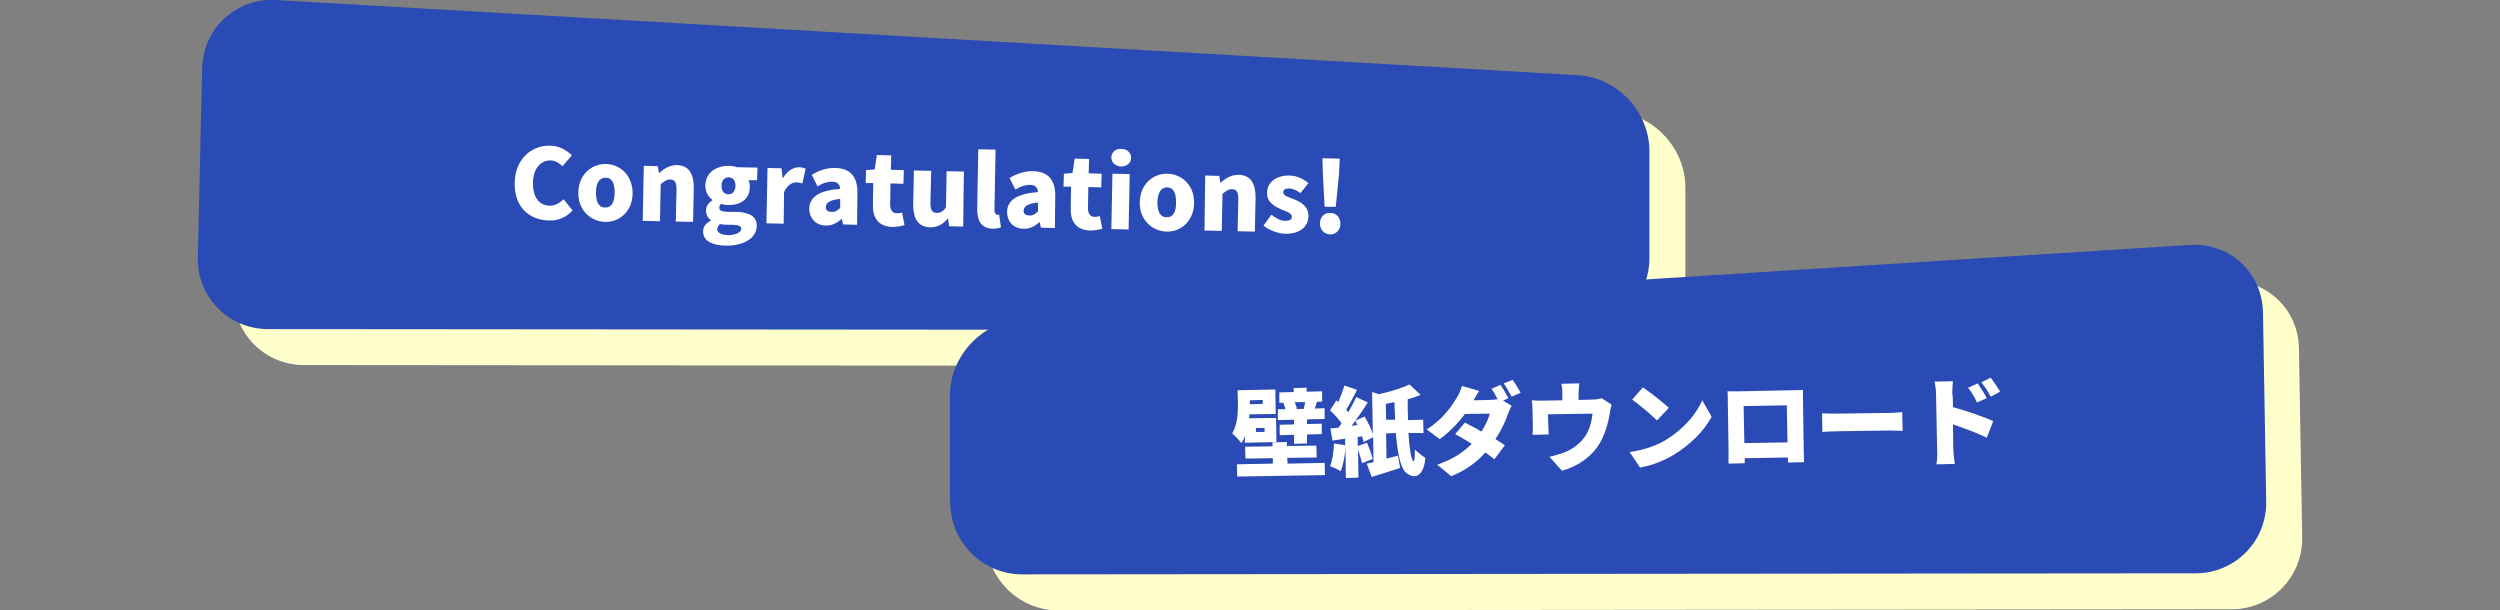 <?xml version="1.0" encoding="utf-8"?>
<!-- Generator: Adobe Illustrator 28.3.0, SVG Export Plug-In . SVG Version: 6.00 Build 0)  -->
<svg version="1.1" id="_レイヤー_2" xmlns="http://www.w3.org/2000/svg" xmlns:xlink="http://www.w3.org/1999/xlink" x="0px"
	 y="0px" viewBox="0 0 695.1 169.7" style="enable-background:new 0 0 695.1 169.7;" xml:space="preserve">
<rect x="0" y="0" width="695.1" height="169.7" fill="#808080" stroke="none"/>
<style type="text/css">
	.st0{fill:#FFFFCC;}
	.st1{fill:#2A4AB5;}
	.st2{fill:#FFFFFF;}
</style>
<g id="_文字">
	<path class="st0" d="M468.6,81.8c0,11-9,20-20,20l-364.1-0.3c-11,0-19.8-9-19.5-20l1.2-52.6c0.2-11,9.4-19.5,20.4-18.8l362,20.9
		c11,0.6,20,10.1,20,21.1L468.6,81.8L468.6,81.8z"/>
	<path class="st0" d="M274.2,149.7c0,11,9,20,20,20l326.3-0.3c11,0,19.8-9,19.6-20l-0.9-52.6c-0.2-11-9.3-19.4-20.3-18.7L294.1,98.7
		c-11,0.7-20,10.3-20,21.3V149.7L274.2,149.7z"/>
	<path class="st1" d="M458.6,71.8c0,11-9,20-20,20L74.5,91.5c-11,0-19.8-9-19.5-20l1.2-52.6C56.5,7.9,65.7-0.6,76.6,0l362,20.9
		c11,0.6,20,10.1,20,21.1L458.6,71.8L458.6,71.8z"/>
	<path class="st1" d="M264.2,139.7c0,11,9,20,20,20l326.3-0.3c11,0,19.8-9,19.6-20l-0.9-52.6c-0.2-11-9.3-19.4-20.3-18.7L284.1,88.7
		c-11,0.7-20,10.3-20,21.3V139.7L264.2,139.7z"/>
	<g>
		<path class="st2" d="M143.1,50.9c0.1-6.7,4.7-10.5,9.8-10.4c2.6,0,4.7,1.3,6.1,2.7l-2.6,3c-1-0.9-2-1.6-3.4-1.6
			c-2.6,0-4.8,2.2-4.8,6.2c-0.1,4,1.7,6.3,4.6,6.4c1.6,0,2.9-0.8,3.9-1.8l2.5,3.1c-1.7,1.9-4,2.9-6.6,2.8
			C147.3,61.2,143,57.7,143.1,50.9L143.1,50.9z"/>
		<path class="st2" d="M160.8,53.5c0.1-5.1,3.8-8,7.7-7.9c3.9,0.1,7.4,3.1,7.4,8.2c-0.1,5.1-3.8,8-7.6,7.9
			C164.3,61.6,160.7,58.5,160.8,53.5z M170.9,53.6c0-2.6-0.7-4.2-2.5-4.2c-1.8,0-2.7,1.6-2.7,4.1c0,2.5,0.7,4.2,2.5,4.2
			C170,57.8,170.9,56.2,170.9,53.6L170.9,53.6z"/>
		<path class="st2" d="M179,46.1l3.9,0.1l0.3,1.9h0.1c1.3-1.2,2.9-2.2,4.9-2.2c3.4,0.1,4.7,2.5,4.7,6.3l-0.2,9.5l-4.8-0.1l0.2-8.9
			c0-2.1-0.5-2.7-1.7-2.8c-1.1,0-1.7,0.5-2.7,1.3l-0.2,10.3l-4.8-0.1L179,46.1L179,46.1z"/>
		<path class="st2" d="M195.5,64.3c0-1.3,0.8-2.3,2.2-3v-0.1c-0.8-0.5-1.4-1.4-1.4-2.7c0-1.1,0.7-2.2,1.8-2.8v-0.1
			c-1.1-0.8-2-2.2-2-4c0.1-3.8,3.2-5.5,6.5-5.5c0.9,0,1.7,0.2,2.4,0.4l5.6,0.1l-0.1,3.5l-2.4,0c0.2,0.4,0.4,1.1,0.4,1.9
			c-0.1,3.6-2.8,5.1-6.2,5c-0.5,0-1.1-0.1-1.8-0.3c-0.4,0.3-0.5,0.6-0.5,1.1c0,0.7,0.6,1,2.2,1.1l2.4,0c3.8,0.1,5.9,1.3,5.8,4
			c-0.1,3.2-3.4,5.5-8.8,5.4C198.3,68.2,195.4,67.1,195.5,64.3L195.5,64.3z M206.1,63.7c0-0.9-0.8-1.1-2.2-1.2l-1.5,0
			c-1.1,0-1.7-0.1-2.2-0.2c-0.5,0.4-0.7,0.8-0.8,1.4c0,1.1,1.3,1.6,3.2,1.7C204.7,65.3,206,64.6,206.1,63.7L206.1,63.7z M204.5,51.7
			c0-1.6-0.8-2.4-1.9-2.4c-1.1,0-2,0.8-2,2.3c0,1.6,0.8,2.4,1.9,2.4C203.6,54.1,204.4,53.3,204.5,51.7z"/>
		<path class="st2" d="M213.4,46.7l3.9,0.1l0.3,2.7h0.1c1.2-2,2.9-3,4.4-3c0.9,0,1.4,0.2,1.9,0.4l-0.9,4.1c-0.5-0.1-1-0.3-1.7-0.3
			c-1.1,0-2.5,0.7-3.4,2.7l-0.1,8.8l-4.8-0.1L213.4,46.7L213.4,46.7z"/>
		<path class="st2" d="M225,58c0.1-3.2,2.6-5,8.6-5.5c-0.1-1.2-0.7-2-2.3-2c-1.2,0-2.5,0.4-4,1.3l-1.6-3.2c2-1.2,4.2-2,6.6-1.9
			c4,0.1,6.2,2.3,6.1,7.1l-0.1,8.7l-3.9-0.1l-0.3-1.5H234c-1.3,1.1-2.7,1.9-4.4,1.8C226.7,62.7,225,60.5,225,58L225,58z M233.6,57.8
			l0-2.5c-3,0.3-4,1.2-4,2.3c0,0.9,0.6,1.3,1.6,1.3C232.2,59,232.8,58.6,233.6,57.8L233.6,57.8z"/>
		<path class="st2" d="M242.7,56.8l0.1-5.9l-2.1,0l0.1-3.6l2.4-0.2l0.6-4l4,0.1l-0.1,4l3.6,0.1l-0.1,3.8l-3.6-0.1l-0.1,5.9
			c0,1.7,0.8,2.4,1.9,2.4c0.5,0,1-0.1,1.4-0.2l0.7,3.5c-0.8,0.2-1.9,0.5-3.5,0.5C244.1,62.9,242.6,60.5,242.7,56.8L242.7,56.8z"/>
		<path class="st2" d="M253.9,56.9l0.2-9.5l4.8,0.1l-0.2,8.9c0,2.1,0.5,2.7,1.7,2.8c1.1,0,1.8-0.4,2.6-1.5l0.2-10.1l4.8,0.1
			L267.8,63l-3.9-0.1l-0.3-2.1h-0.1c-1.3,1.5-2.7,2.4-4.9,2.4C255.2,63.1,253.9,60.7,253.9,56.9L253.9,56.9z"/>
		<path class="st2" d="M271.7,58.1l0.3-16.6l4.8,0.1l-0.3,16.8c0,1,0.5,1.3,0.8,1.3c0.2,0,0.3,0,0.5,0l0.5,3.5
			c-0.5,0.2-1.3,0.4-2.4,0.4C272.7,63.4,271.7,61.3,271.7,58.1L271.7,58.1z"/>
		<path class="st2" d="M280,58.9c0.1-3.2,2.6-5,8.6-5.5c-0.1-1.2-0.7-2-2.3-2c-1.2,0-2.5,0.4-4,1.3l-1.6-3.2c2-1.2,4.2-2,6.6-1.9
			c4,0.1,6.2,2.3,6.1,7.1l-0.1,8.7l-3.9-0.1l-0.3-1.5H289c-1.3,1.1-2.7,1.9-4.4,1.8C281.7,63.6,280,61.5,280,58.9L280,58.9z
			 M288.6,58.8l0-2.5c-3,0.3-4,1.2-4,2.3c0,0.9,0.6,1.3,1.6,1.3C287.2,60,287.8,59.5,288.6,58.8L288.6,58.8z"/>
		<path class="st2" d="M297.7,57.8l0.1-5.9l-2.1,0l0.1-3.6l2.4-0.2l0.6-4l4,0.1l-0.1,4l3.6,0.1l-0.1,3.8l-3.6-0.1l-0.1,5.9
			c0,1.7,0.8,2.4,1.9,2.4c0.5,0,1-0.1,1.4-0.2l0.7,3.5c-0.8,0.2-1.9,0.5-3.5,0.5C299.1,63.9,297.6,61.5,297.7,57.8L297.7,57.8z"/>
		<path class="st2" d="M309,43.8c0-1.5,1.2-2.5,2.8-2.4c1.6,0,2.7,1.1,2.7,2.5c0,1.4-1.2,2.4-2.8,2.4C310.1,46.2,309,45.2,309,43.8
			L309,43.8z M309.3,48.3l4.8,0.1l-0.3,15.4l-4.8-0.1L309.3,48.3L309.3,48.3z"/>
		<path class="st2" d="M316.9,56.2c0.1-5.1,3.8-8,7.7-7.9c3.9,0.1,7.5,3.1,7.4,8.2c-0.1,5.1-3.8,8-7.6,7.9
			C320.4,64.3,316.8,61.2,316.9,56.2L316.9,56.2z M327,56.3c0-2.6-0.7-4.2-2.5-4.2c-1.8,0-2.6,1.6-2.7,4.1c0,2.5,0.7,4.2,2.5,4.2
			C326.2,60.5,327,58.9,327,56.3L327,56.3z"/>
		<path class="st2" d="M335.1,48.8l3.9,0.1l0.3,1.9h0.1c1.3-1.2,2.9-2.2,5-2.2c3.4,0.1,4.7,2.5,4.7,6.3l-0.2,9.5l-4.8-0.1l0.2-8.9
			c0-2.1-0.5-2.7-1.7-2.8c-1.1,0-1.7,0.5-2.7,1.3l-0.2,10.3l-4.8-0.1C334.9,64.2,335.1,48.8,335.1,48.8z"/>
		<path class="st2" d="M351.3,62.7l2.2-3c1.4,1.1,2.6,1.7,3.9,1.7c1.3,0,1.8-0.4,1.8-1.2c0-0.9-1.5-1.4-3-2c-1.8-0.8-4-2-3.9-4.6
			c0-2.9,2.5-4.8,6-4.8c2.4,0,4.1,1,5.5,2.1l-2.2,2.8c-1.1-0.8-2.1-1.3-3.2-1.3c-1.1,0-1.6,0.3-1.6,1.1c0,0.9,1.4,1.3,3,1.9
			c1.9,0.8,4,1.9,4,4.7c0,2.8-2.3,5-6.5,4.9C355.2,64.9,352.8,64,351.3,62.7L351.3,62.7z"/>
		<path class="st2" d="M367,62.1c0-1.7,1.2-3,2.9-2.9c1.7,0,2.8,1.4,2.8,3c0,1.7-1.2,3-2.9,3C368.1,65.1,367,63.8,367,62.1L367,62.1
			z M367.8,48.3l-0.1-4.3l4.8,0.1l-0.2,4.3l-0.9,9.1l-3.1,0L367.8,48.3z"/>
	</g>
	<g>
		<path class="st2" d="M346.2,121.2c-0.3,0.7-0.6,1.4-1.1,2c-0.4-0.7-1.9-2.2-2.5-2.7c1.5-2.5,1.6-5.8,1.6-8.2l-0.1-3.8l10.5-0.2
			l0.1,6.8l-7.3,0.1c0,0.3-0.1,0.7-0.1,1.1l7.5-0.1l0.1,6.7l-8.8,0.2L346.2,121.2L346.2,121.2z M358,128.9l10.3-0.2l0.1,3.4
			l-24.4,0.4l-0.1-3.4l10-0.2l0-1.5l-7.6,0.1l-0.1-3.3l7.6-0.1l0-1.1l4-0.1l0,1.1l8.2-0.1l0.1,3.3l-8.2,0.1L358,128.9L358,128.9z
			 M347.5,111.3l0,1v0.1l3.6-0.1l0-1.1L347.5,111.3z M351.6,119l-2.4,0l0,1.1l2.4,0L351.6,119z M368.3,113.5l0,3l-4.9,0.1l0,1.3
			l4.1-0.1l0,2.9l-4.1,0.1l0,2.5l-3.6,0.1l0-2.5l-4,0.1l0-2.9l4-0.1l0-1.3l-4.5,0.1l0-3l2.1,0c-0.1-0.6-0.4-1.3-0.6-1.8l0.1,0
			l-1.2,0l0-2.9l4-0.1l0-1.1l3.6-0.1l0,1.1l4.3-0.1l0,2.9l-1.4,0c-0.3,0.7-0.5,1.4-0.6,1.9L368.3,113.5L368.3,113.5z M360,111.8
			c0.2,0.6,0.5,1.3,0.6,1.8l-0.3,0.1l2.2,0c0.1-0.6,0.3-1.3,0.4-1.9L360,111.8z"/>
		<path class="st2" d="M391.6,120.4c0.3,4.3,0.7,7.4,1.4,7.8c0.3,0.2,0.4-1.2,0.4-3.2c0.7,0.7,2.1,1.8,2.9,2.3c-0.4,5-2.8,6-5,4.4
			c-1.9-1.2-2.7-5.5-3.2-11.3l-2.7,0.1l0.1,7l3.2-0.8l0.6,3.4c-2.7,0.9-5.6,1.8-7.9,2.5l-1.4-3.7c0.6-0.1,1.2-0.3,1.9-0.4l-0.1-6.9
			l-2.7,1.3c-0.1-0.5-0.2-1-0.4-1.6l-1.2,0.2l0,2.5l2.6-0.9c0.6,1.4,1.3,3.3,1.6,4.5l-3,1.2c-0.2-1-0.7-2.4-1.1-3.8l0.1,7.8
			l-3.5,0.1l-0.1-8.2c-0.2,2.3-0.7,4.7-1.3,6.3c-0.7-0.4-2.1-1.1-3-1.4c0.7-1.6,1-4,1.1-6.3l3.1,0.5l0-1.8c-1.3,0.2-2.5,0.3-3.5,0.5
			l-0.6-3.4c0.7,0,1.5-0.1,2.3-0.2c0.3-0.4,0.5-0.8,0.8-1.2c-0.8-1.2-2.1-2.6-3.2-3.6l1.8-2.8l0.5,0.5c0.6-1.5,1.3-3.2,1.7-4.6
			l3.5,1.2c-1,1.9-2,4-3,5.5c0.2,0.2,0.4,0.5,0.6,0.7c0.8-1.4,1.6-2.9,2.2-4.2l3.2,1.5c-1,1.6-2.2,3.4-3.5,5.1l2.6-1.2
			c0.9,1.5,1.8,3.3,2.3,4.8l-0.2-11.6l1.9,0.6c3.1-0.7,6.4-1.7,8.5-2.7l3.1,2.9c-1.1,0.4-2.3,0.9-3.6,1.2c0,2,0,3.9,0.1,5.8l4.2-0.1
			l0.1,3.7L391.6,120.4L391.6,120.4z M377.4,118.2c-0.2-0.4-0.4-0.9-0.6-1.2c-0.3,0.5-0.7,1-1,1.4
			C375.7,118.4,377.4,118.2,377.4,118.2z M387.9,116.7c-0.1-1.6-0.1-3.2-0.2-4.9c-0.8,0.2-1.6,0.3-2.4,0.5l0.1,4.4L387.9,116.7
			L387.9,116.7z"/>
		<path class="st2" d="M417.9,111.4l2.4,1.4c-0.3,0.6-0.7,1.4-1,2.2c-0.6,1.9-1.8,4.5-3.5,7.1c1,0.6,1.9,1.2,2.6,1.7l-2.9,3.9
			c-0.7-0.6-1.6-1.2-2.5-1.9c-2.3,2.6-5.3,4.9-9.5,6.6l-3.9-3.2c4.7-1.6,7.5-3.7,9.6-5.8c-1.7-1.1-3.3-2-4.6-2.7l2.7-3.2
			c1.3,0.7,3,1.5,4.6,2.5c1.1-1.7,2-3.6,2.3-5l-6.9,0.1c-1.9,2.6-4.5,5.2-7,7l-3.6-2.7c4.7-3,7-6.6,8.4-8.9c0.5-0.8,1.1-2.2,1.4-3.2
			l4.8,1.4c-0.6,0.8-1.2,1.9-1.6,2.6l4.5-0.1c0.7,0,1.5-0.1,2.2-0.2c-0.5-1-1.1-2.1-1.7-2.9l2.5-1.1c0.7,1,1.7,2.7,2.2,3.7
			L417.9,111.4L417.9,111.4z M420.6,105.6c0.7,1,1.7,2.7,2.2,3.6l-2.5,1.1c-0.6-1.1-1.5-2.7-2.2-3.7L420.6,105.6L420.6,105.6z"/>
		<path class="st2" d="M448.1,112.5c-0.2,0.7-0.5,1.9-0.5,2.4c-0.5,2.8-1.1,5-2.3,7.4c-2.1,4.3-6.4,7.3-11,8.6l-3.5-3.9
			c1.4-0.3,3.1-0.8,4.4-1.3c1.9-0.8,4-2.2,5.4-4.2c1.3-1.8,1.9-4,2.2-6.5l-12.4,0.2l0.1,3.4c0,0.7,0.1,1.6,0.1,2.2l-4.5,0.1
			c0.1-0.8,0.1-1.7,0.1-2.6l-0.1-4.6c0-0.6-0.1-1.8-0.2-2.4c1,0.1,1.8,0.1,2.9,0.1l5.6-0.1l0-1.8c0-0.9,0-1.4-0.3-2.8l5-0.1
			c-0.1,1.3-0.2,1.9-0.2,2.8l0,1.8l3.9-0.1c1.2,0,1.9-0.2,2.5-0.4L448.1,112.5L448.1,112.5z"/>
		<path class="st2" d="M463.2,122.3c4.8-2.9,8.4-7.1,10.1-11l2.6,4.6c-2.1,3.9-5.9,7.7-10.3,10.4c-2.7,1.7-6.2,3.1-9.6,3.7l-2.9-4.3
			C457.1,125.1,460.6,123.9,463.2,122.3L463.2,122.3z M464,113.4l-3.3,3.5c-1.5-1.5-4.9-4.4-6.9-5.8l3-3.4
			C458.7,109,462.3,111.8,464,113.4L464,113.4z"/>
		<path class="st2" d="M501.5,124.5c0,1.2,0.1,4,0.1,4l-4.5,0.1l0-1.4l-12,0.2l0,1.4l-4.5,0.1c0,0,0-2.6,0-4.1l-0.2-13.1
			c0-0.9,0-2.1-0.1-2.9c1.1,0,2.3,0,3.1,0l15.1-0.3c0.7,0,1.8,0,2.8-0.1c0,0.9,0,2,0,2.9L501.5,124.5L501.5,124.5z M484.8,112.9
			l0.2,10.3L497,123l-0.2-10.3L484.8,112.9z"/>
		<path class="st2" d="M506.6,114.9c1.1,0.1,3.4,0.1,4.7,0.1l14.3-0.2c1.2,0,2.5-0.2,3.3-0.2l0.1,5.2c-0.7,0-2.2-0.1-3.3-0.1
			l-14.3,0.2c-1.5,0-3.6,0.1-4.7,0.2L506.6,114.9z"/>
		<path class="st2" d="M543,113.2c3.7,1,8.9,2.8,11.2,3.9l-1.8,4.6c-2.8-1.4-6.5-2.7-9.4-3.7l0.1,6.9c0,0.7,0.2,2.9,0.4,4.1
			l-5.1,0.1c0.2-1.2,0.3-3,0.2-4.1l-0.3-15.4c0-1.1-0.2-2.5-0.4-3.5l5.1-0.1c-0.1,1-0.2,2.2-0.2,3.5C543,109.5,543,113.2,543,113.2z
			 M549.7,111.9c-0.9-1.8-1.4-2.7-2.5-4.1l2.7-1.2c0.8,1.2,1.9,2.9,2.5,4.1L549.7,111.9L549.7,111.9z M553.5,110.3
			c-1-1.8-1.5-2.6-2.6-4l2.6-1.3c0.9,1.2,2,2.8,2.6,3.9L553.5,110.3z"/>
	</g>
</g>
</svg>

